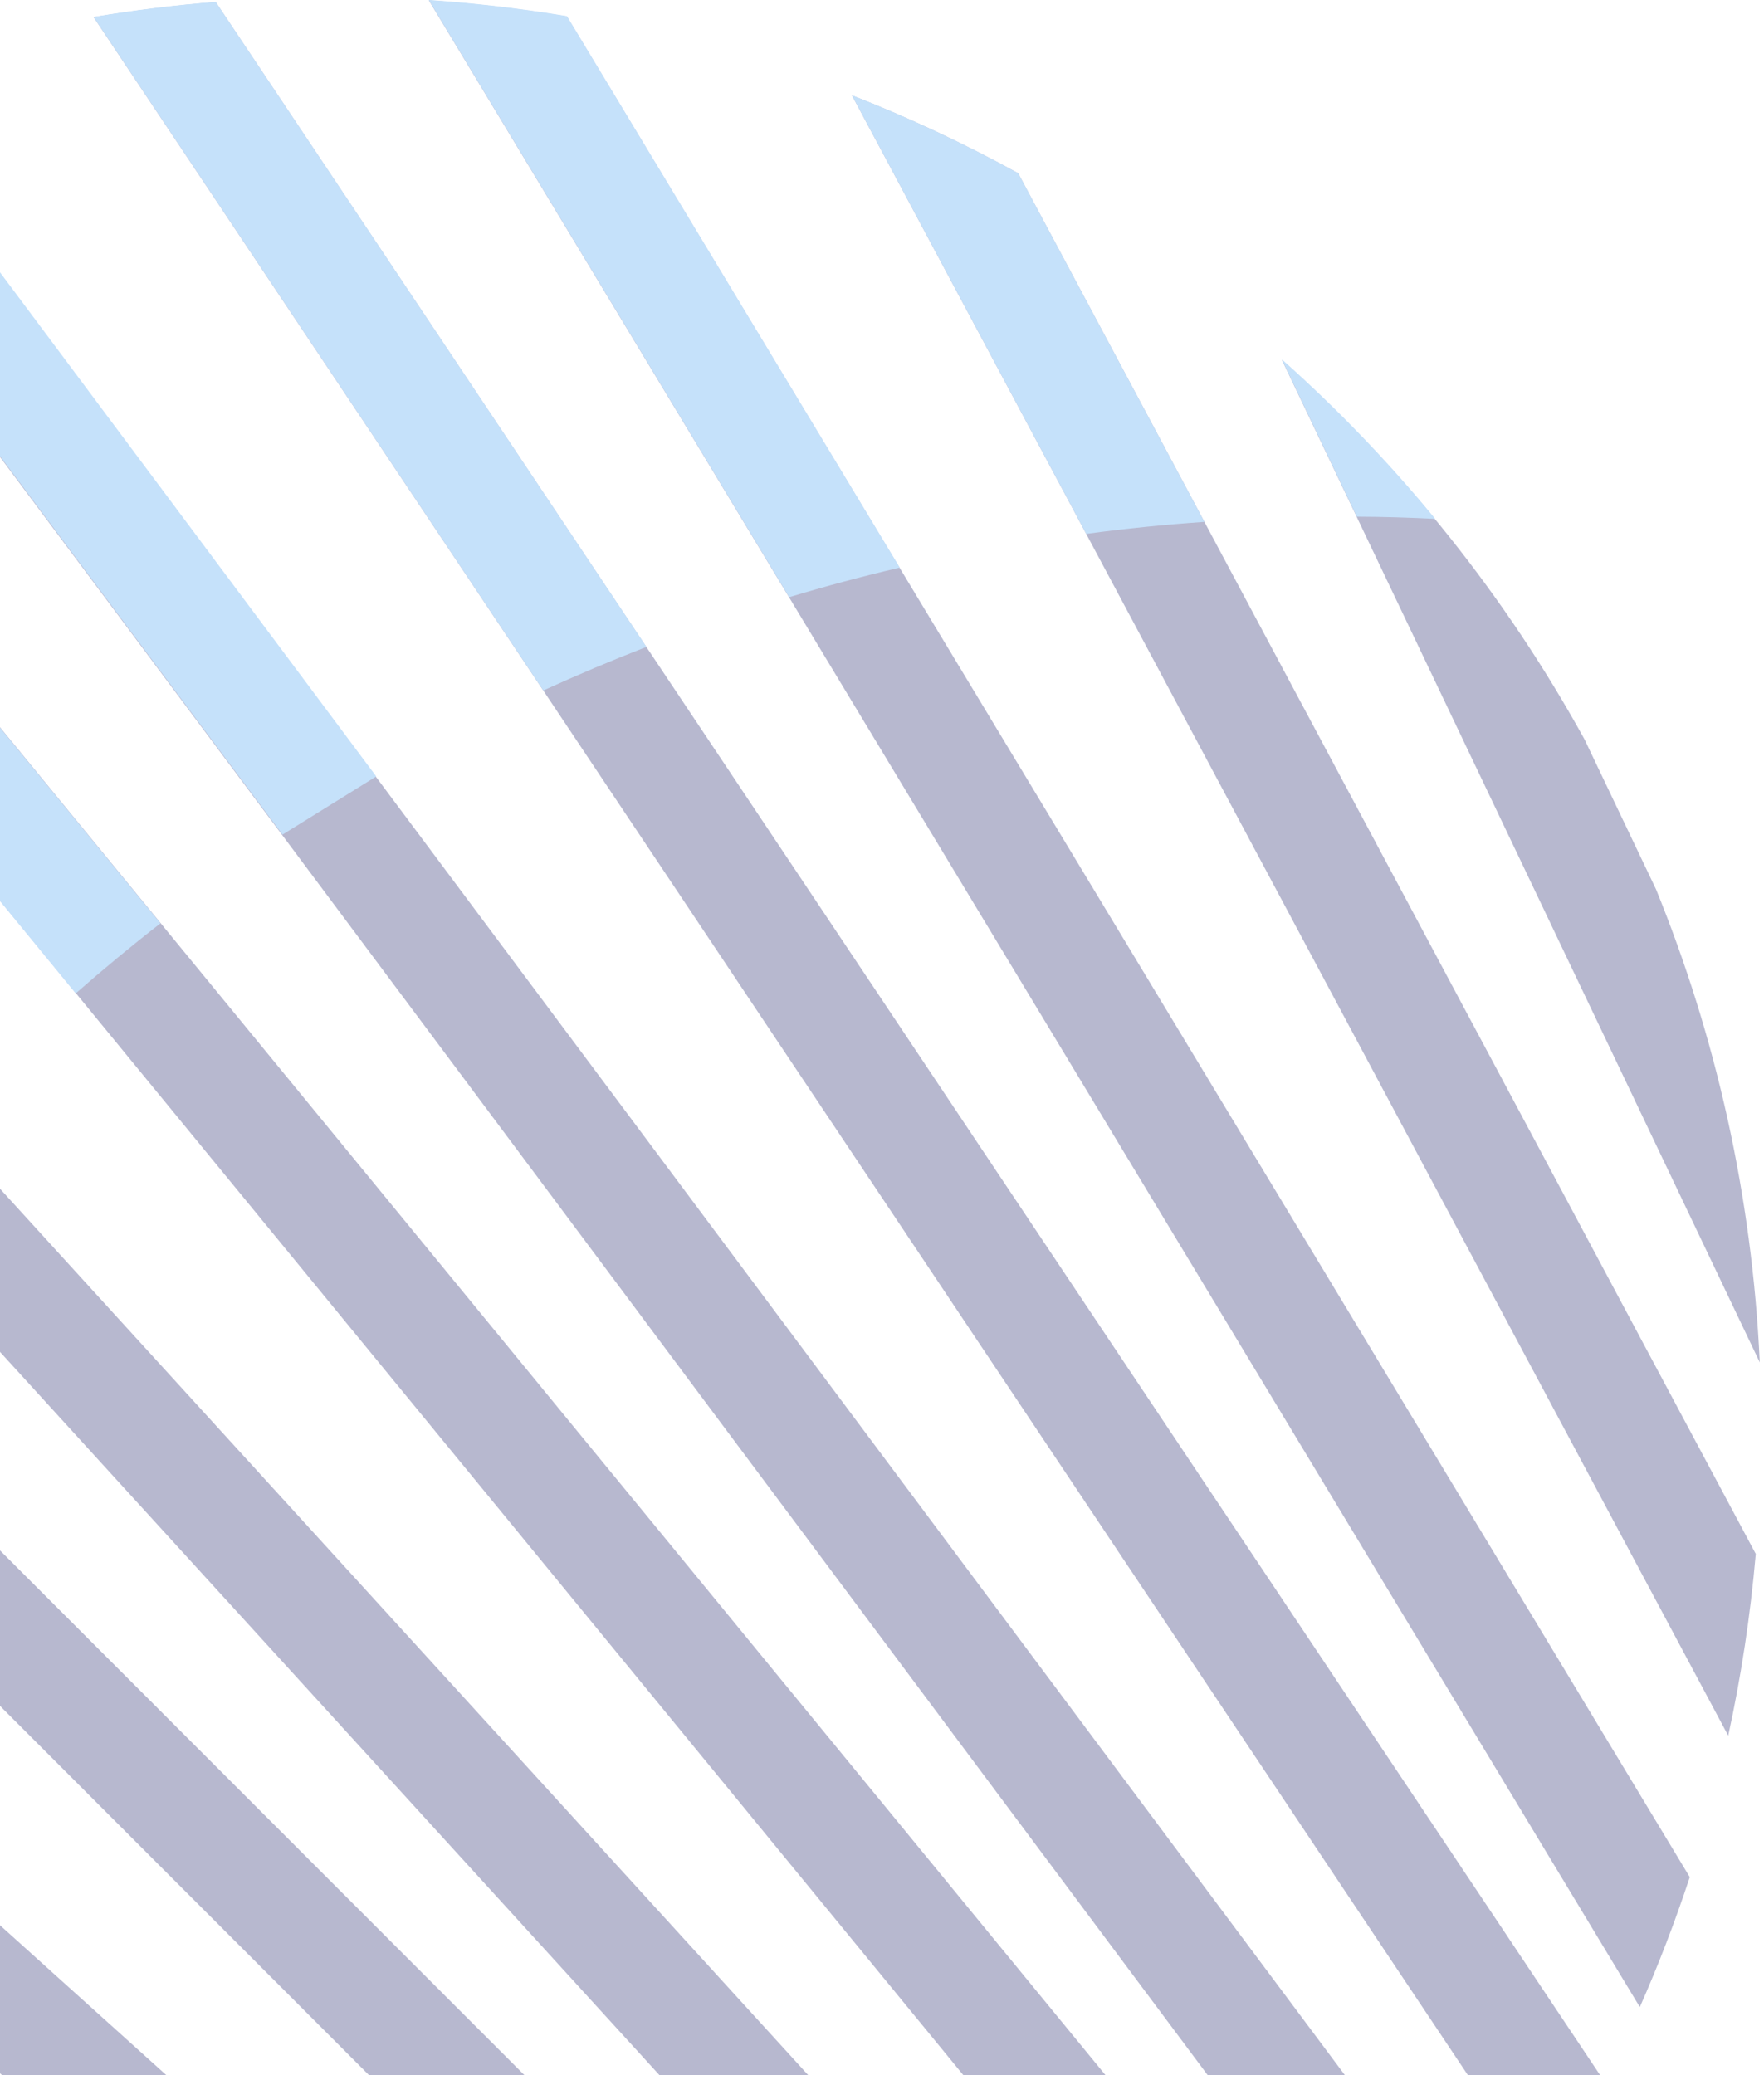<svg width="289" height="340" viewBox="0 0 289 340" fill="none" xmlns="http://www.w3.org/2000/svg">
<g opacity="0.8" clip-path="url(#clip0_2075_37282)">
<g opacity="0.4">
<path fill-rule="evenodd" clip-rule="evenodd" d="M288.308 223.227C287.051 195.916 281.124 169.819 271.32 145.724L259.601 121.15C246.676 97.676 229.859 76.668 210.014 58.968L288.308 223.227Z" fill="#1F226C"/>
<path fill-rule="evenodd" clip-rule="evenodd" d="M225.53 394.15L-69.321 34.641C-73.272 37.099 -77.15 39.658 -80.942 42.337L-84.147 44.967L212.69 406.898C217.132 402.818 221.409 398.559 225.53 394.15Z" fill="#1F226C"/>
<path fill-rule="evenodd" clip-rule="evenodd" d="M187.461 427.113C192.424 423.676 197.252 420.046 201.929 416.245L-113.426 70.362L-115.901 72.627C-119.285 76.186 -122.549 79.859 -125.701 83.632L187.461 427.113Z" fill="#1F226C"/>
<path fill-rule="evenodd" clip-rule="evenodd" d="M116.59 460.266L-179.682 216.961C-180.09 222.62 -180.309 228.33 -180.309 234.096C-180.309 236.012 -180.28 237.912 -180.234 239.813L94.282 465.254C101.851 463.946 109.292 462.281 116.59 460.266Z" fill="#1F226C"/>
<path fill-rule="evenodd" clip-rule="evenodd" d="M268.657 328.852C271.721 321.92 274.449 314.817 276.841 307.557L92.88 2.699C85.446 1.455 77.898 0.569 70.25 0.048L268.657 328.852Z" fill="#1F226C"/>
<path fill-rule="evenodd" clip-rule="evenodd" d="M283.138 284.387C285.259 274.669 286.773 264.729 287.651 254.603L166.81 28.384C158.055 23.575 148.965 19.301 139.574 15.621L283.138 284.387Z" fill="#1F226C"/>
<path fill-rule="evenodd" clip-rule="evenodd" d="M252.926 358.629C256.49 352.948 259.817 347.11 262.895 341.115L35.345 0.342C28.59 0.878 21.92 1.714 15.336 2.807L252.926 358.629Z" fill="#1F226C"/>
<path fill-rule="evenodd" clip-rule="evenodd" d="M40.124 468.341C44.766 468.62 49.443 468.777 54.149 468.777C59.576 468.777 64.968 468.577 70.309 468.206L-174.068 288.083C-171.747 297.966 -168.796 307.598 -165.268 316.952L40.124 468.341Z" fill="#1F226C"/>
<path fill-rule="evenodd" clip-rule="evenodd" d="M129.477 456.352C135.868 454.179 142.138 451.728 148.272 449.034L-169.313 162.898C-171.343 169.279 -173.108 175.781 -174.596 182.384L129.477 456.352Z" fill="#1F226C"/>
<path fill-rule="evenodd" clip-rule="evenodd" d="M162.559 442.168C168.079 439.281 173.471 436.173 178.727 432.871L-144.489 109.441C-147.791 114.7 -150.893 120.095 -153.781 125.626L162.559 442.168Z" fill="#1F226C"/>
<path fill-rule="evenodd" clip-rule="evenodd" d="M232.481 386.398C236.516 381.668 240.365 376.78 244.021 371.735L-23.797 12.855C-29.686 14.934 -35.464 17.228 -41.127 19.751L232.481 386.398Z" fill="#1F226C"/>
<path fill-rule="evenodd" clip-rule="evenodd" d="M235.136 85.012C230.873 84.797 226.624 84.669 222.318 84.655H222.296L210.014 58.883C219.054 66.938 227.466 75.671 235.136 85.012Z" fill="#4CA3F0"/>
<path fill-rule="evenodd" clip-rule="evenodd" d="M26.289 151.286C21.555 154.959 16.927 158.796 12.407 162.762L-84.147 45.043L-80.943 42.413C-77.145 39.726 -73.273 37.168 -69.31 34.717L26.289 151.286Z" fill="#4CA3F0"/>
<path fill-rule="evenodd" clip-rule="evenodd" d="M147.409 92.999C141.289 94.435 135.255 96.043 129.299 97.844L70.25 -0.003C77.905 0.519 85.446 1.405 92.887 2.648L147.409 92.999Z" fill="#4CA3F0"/>
<path fill-rule="evenodd" clip-rule="evenodd" d="M197.317 85.504C190.818 85.954 184.356 86.604 177.965 87.469L139.574 15.604C148.965 19.298 158.062 23.572 166.81 28.381L197.317 85.504Z" fill="#4CA3F0"/>
<path fill-rule="evenodd" clip-rule="evenodd" d="M105.913 105.99C100.2 108.213 94.566 110.592 89.017 113.129L15.336 2.777C21.906 1.684 28.59 0.834 35.338 0.312L105.913 105.99Z" fill="#4CA3F0"/>
<path fill-rule="evenodd" clip-rule="evenodd" d="M46.282 136.746L-41.127 19.62C-35.457 17.112 -29.674 14.811 -23.787 12.739L61.643 127.214" fill="#4CA3F0"/>
</g>
</g>
<defs>
<clipPath id="clip0_2075_37282">
<rect width="468.617" height="340" fill="white" transform="translate(-180.309)"/>
</clipPath>
</defs>
</svg>
